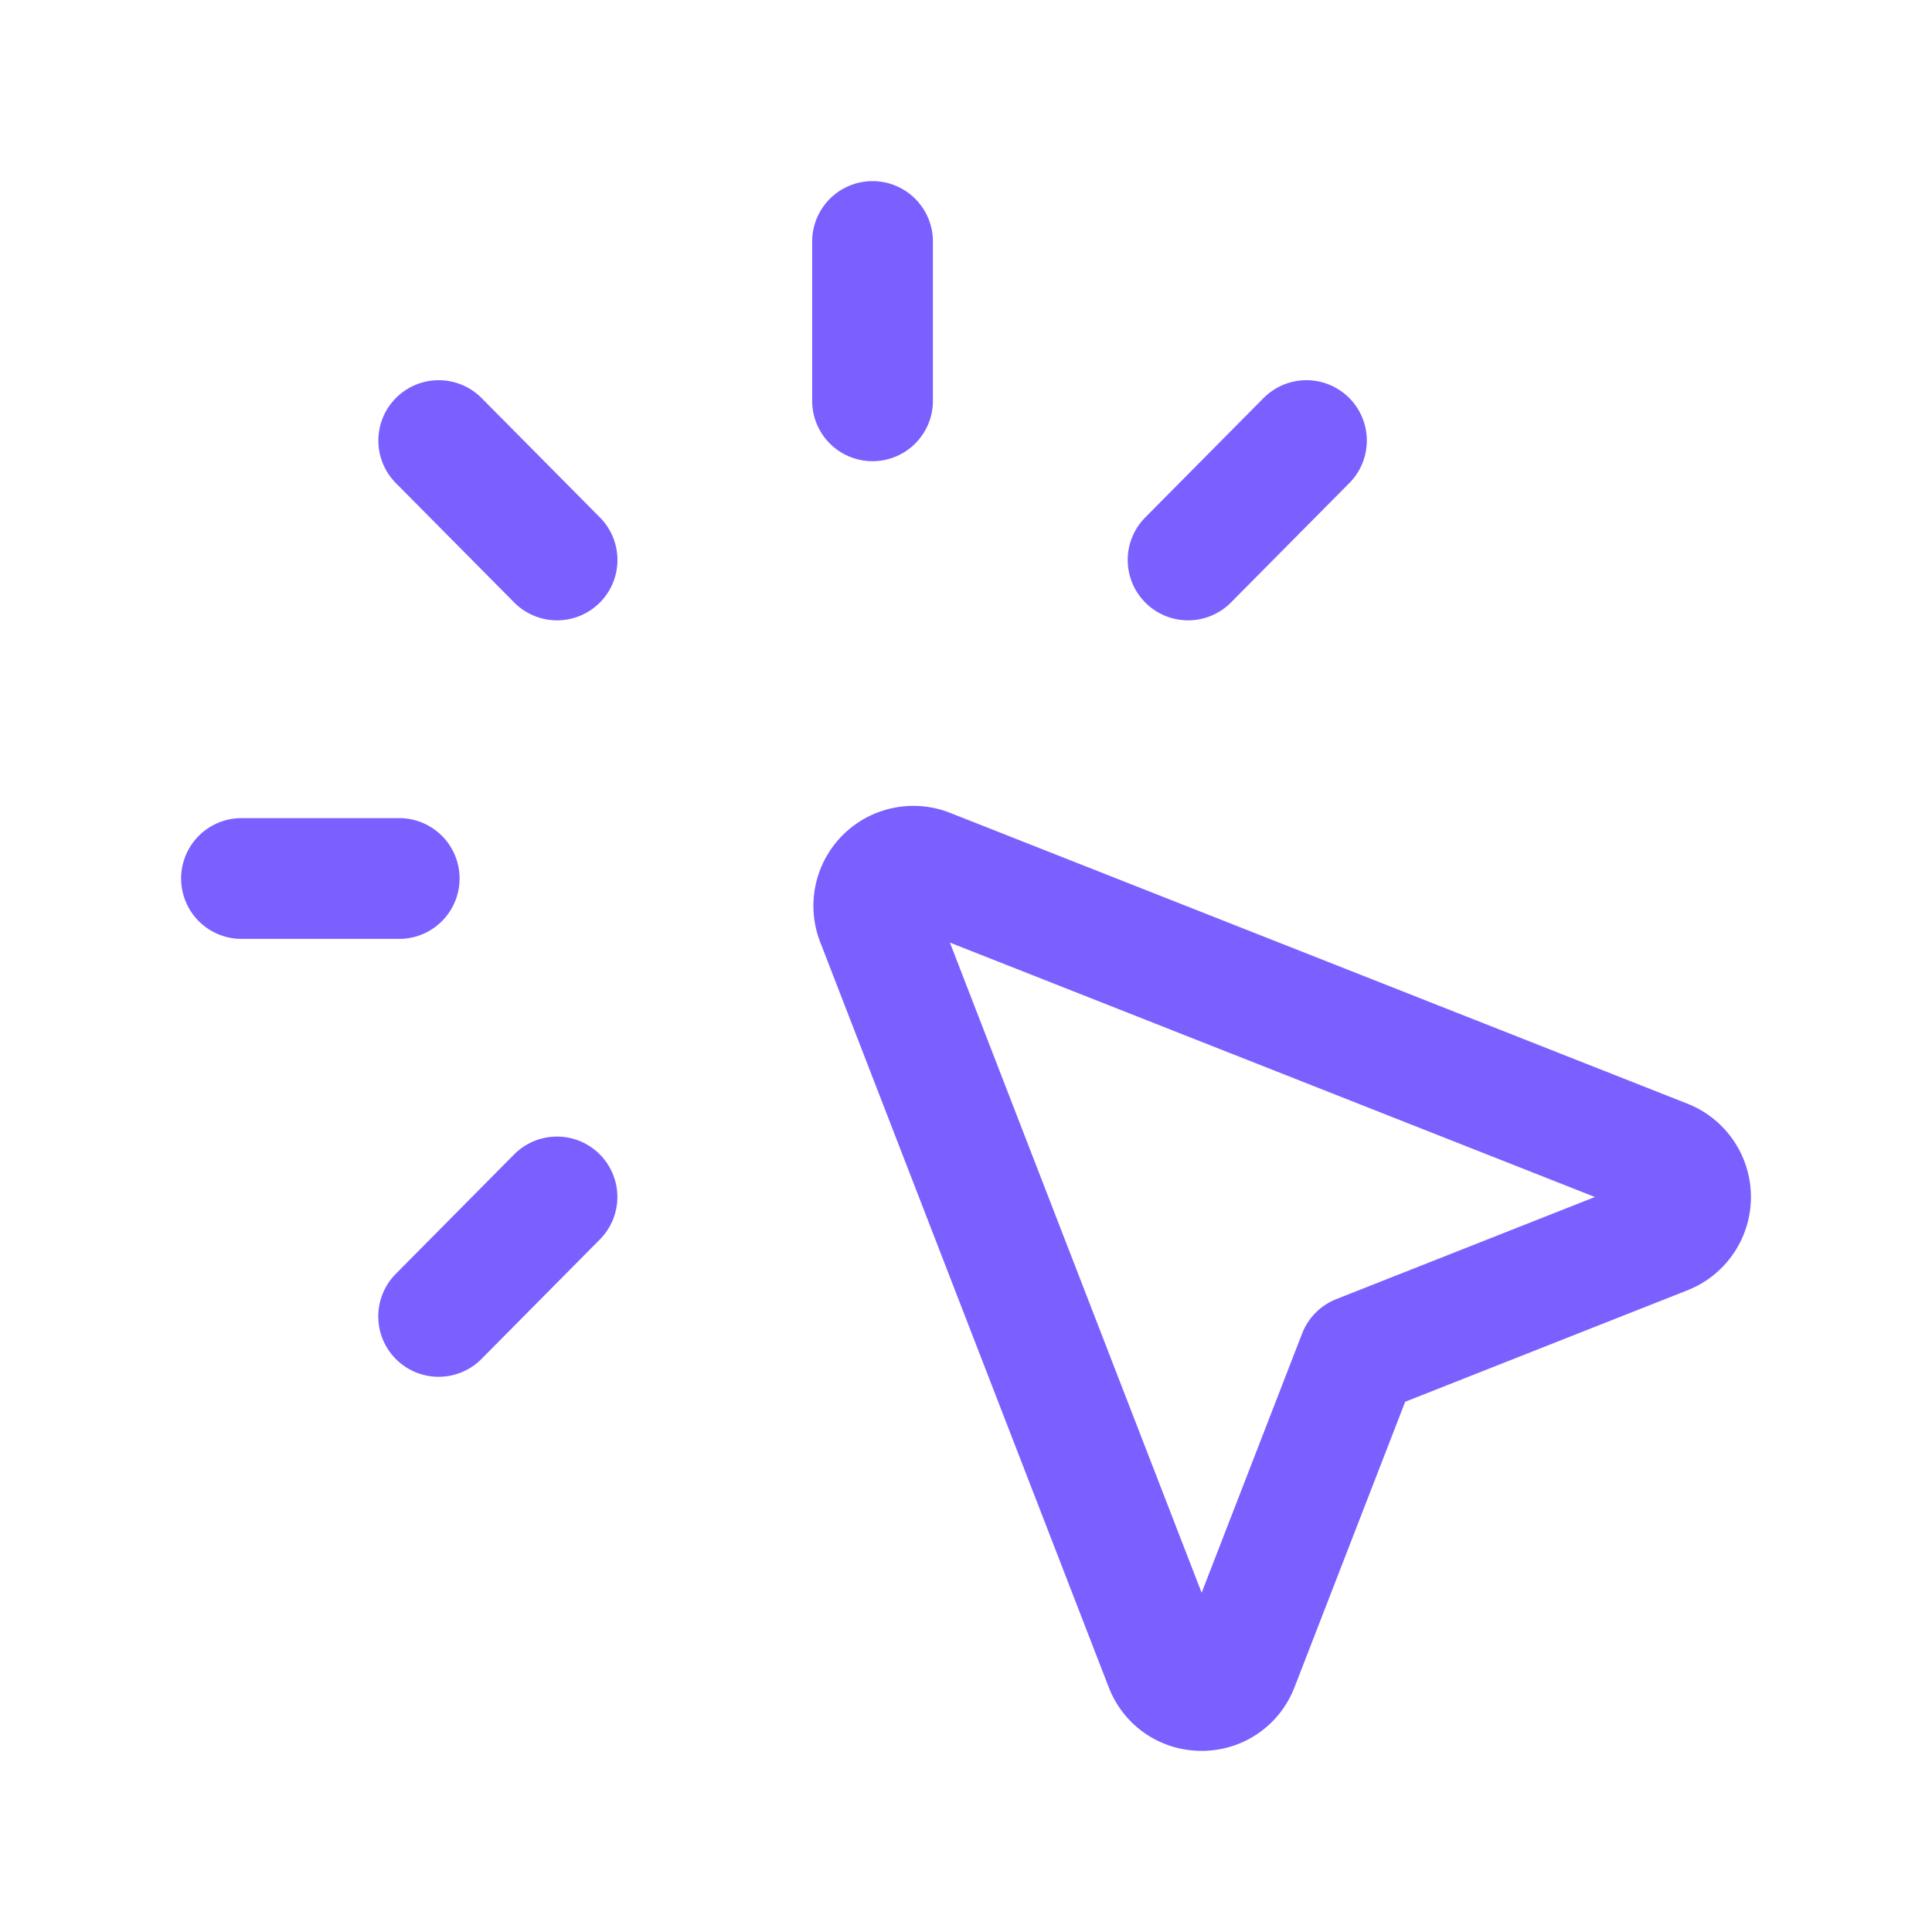 <svg xmlns="http://www.w3.org/2000/svg" width="24" height="24" viewBox="0 0 24 24">
	<path fill="none" stroke="#7b5fff" stroke-linecap="round" stroke-linejoin="round" stroke-width="1.5" d="M6.92 6.956L5.45 5.473m9.309 1.483l1.47-1.483m-10.78 10.88l1.47-1.484m3.92-9.89V3m-5.88 7.913H3m13.875 5.923l3.814-1.506a.496.496 0 0 0 0-.921l-9.165-3.615a.492.492 0 0 0-.635.64l3.582 9.251c.162.42.75.42.912 0z" />
</svg>